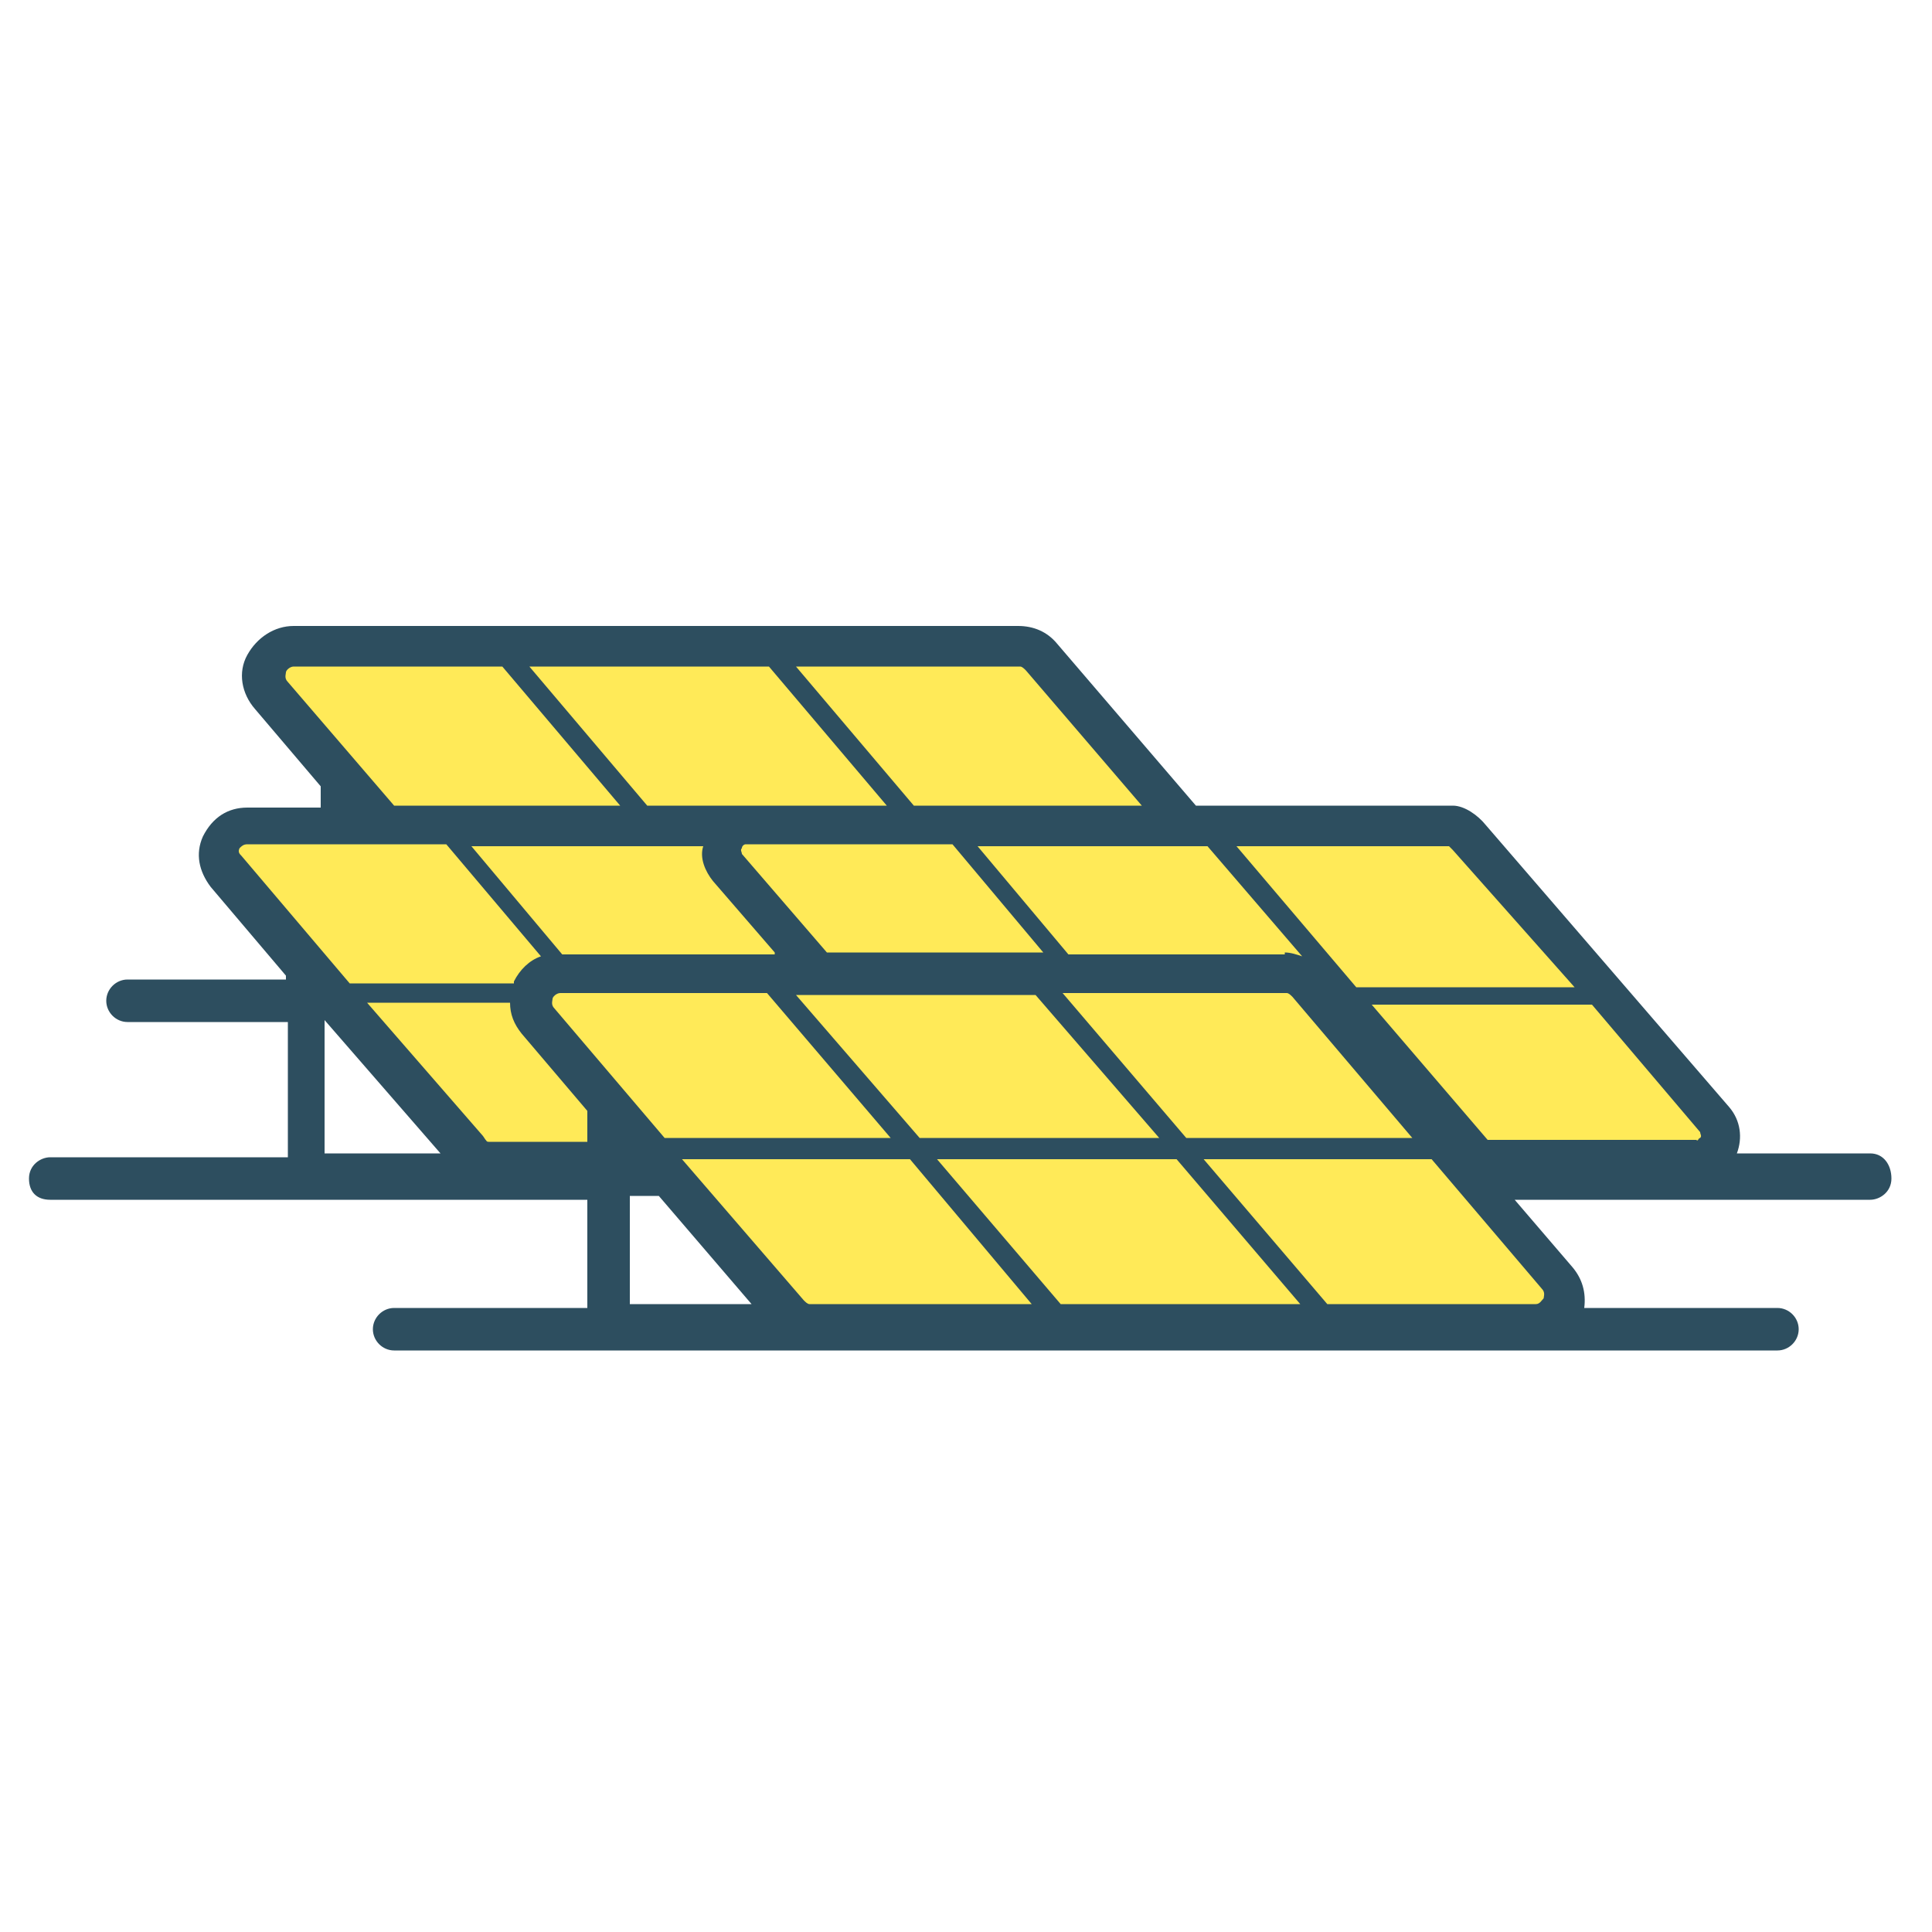 <svg xmlns="http://www.w3.org/2000/svg" xmlns:xlink="http://www.w3.org/1999/xlink" id="park" x="0px" y="0px" viewBox="0 0 100 100" xml:space="preserve"><path fill="#2D4E5F" d="M96.8,59.7h-6.9c0.3-0.8,0.2-1.7-0.4-2.4L76.9,42.7c-0.4-0.5-1.1-1-1.7-1H61.9l-7.2-8.4 c-0.5-0.6-1.2-0.9-2-0.9H15.2c-1,0-1.9,0.6-2.4,1.5s-0.3,2,0.4,2.8l3.4,4v1.1h-3.8c-1,0-1.8,0.5-2.3,1.5c-0.4,0.9-0.2,1.8,0.4,2.6 l3.9,4.6v0.2H6.6c-0.6,0-1.1,0.5-1.1,1.1c0,0.6,0.5,1.1,1.1,1.1h8.3v7H2.6c-0.5,0-1.1,0.4-1.1,1.1s0.4,1.1,1.1,1.1h27.8v5.6h-10 c-0.6,0-1.1,0.5-1.1,1.1c0,0.6,0.5,1.1,1.1,1.1h21.5h37.5H92c0.6,0,1.1-0.5,1.1-1.1c0-0.6-0.5-1.1-1.1-1.1H82 c0.1-0.8-0.1-1.5-0.6-2.1l-3-3.5h18.4c0.5,0,1.1-0.4,1.1-1.1S97.5,59.7,96.8,59.7z M16.8,59.7v-6.9l6,6.9H16.8z M38.9,67.5h-6.3 v-5.6h1.5L38.9,67.5z"></path><g>	<path fill="#FFEA58" d="M66.9,51.6c-0.1-0.1-0.2-0.2-0.3-0.2H55l6.4,7.5h11.7L66.9,51.6z"></path>	<path fill="#FFEA58" d="M34.4,58.9h11.7l-6.4-7.5H29c-0.2,0-0.4,0.2-0.4,0.3c0,0.1-0.1,0.3,0.1,0.5L34.4,58.9z"></path>	<polygon fill="#FFEA58" points="54.9,67.5 67.3,67.5 60.9,60 48.5,60  "></polygon>	<path fill="#FFEA58" d="M79.9,67.2c0-0.1,0.1-0.3-0.1-0.5L74.1,60H62.3l6.4,7.5h10.8C79.7,67.5,79.8,67.3,79.9,67.2z"></path>	<polygon fill="#FFEA58" points="41.2,51.5 47.6,58.9 60,58.9 53.6,51.5  "></polygon>	<path fill="#FFEA58" d="M41.9,67.5h11.5L47.1,60H35.3l6.3,7.3C41.7,67.4,41.8,67.5,41.9,67.5z"></path></g><g>	<path fill="#FFEA58" d="M75.2,44L75.2,44c-0.1-0.1-0.2-0.2-0.2-0.2H64l6.2,7.3h11.3L75.2,44z"></path>	<path fill="#FFEA58" d="M88,58.9c0.1-0.1,0-0.2,0-0.3L82.4,52H71l6,7h10.8C87.9,59.1,87.9,58.9,88,58.9z"></path>	<path fill="#FFEA58" d="M42.8,49.3H54l-4.7-5.6H38.6c-0.1,0-0.2,0.1-0.2,0.2c-0.1,0.1,0,0.2,0,0.3L42.8,49.3z"></path>	<path fill="#FFEA58" d="M66.5,49.3c0.3,0,0.6,0.1,0.9,0.2l-4.9-5.7H50.6l4.7,5.6H66.5z"></path>	<path fill="#FFEA58" d="M40.1,49.3l-3.2-3.7c-0.4-0.5-0.7-1.2-0.5-1.8H24.4l4.7,5.6H40.1z"></path>	<path fill="#FFEA58" d="M26.6,50.8c0.3-0.6,0.8-1.1,1.4-1.3l-4.9-5.8H12.8c-0.2,0-0.3,0.1-0.4,0.2c-0.1,0.2,0,0.3,0.1,0.4l5.6,6.6  h8.5C26.6,50.9,26.6,50.9,26.6,50.8z"></path>	<path fill="#FFEA58" d="M25.3,59.1h5.1v-1.6l-3.4-4c-0.4-0.5-0.6-1-0.6-1.6H19l6,6.9C25.2,59.1,25.2,59.1,25.3,59.1z"></path></g><g>	<path fill="#FFEA58" d="M20.4,41.7h11.7L26,34.5H15.2c-0.2,0-0.4,0.2-0.4,0.3c0,0.1-0.1,0.3,0.1,0.5L20.4,41.7z"></path>	<polygon fill="#FFEA58" points="38.7,41.7 45.9,41.7 39.8,34.5 27.4,34.5 33.5,41.7  "></polygon>	<path fill="#FFEA58" d="M48.8,41.7h10.3l-6-7c-0.1-0.1-0.2-0.2-0.3-0.2H41.2l6.1,7.2H48.8z"></path></g></svg>